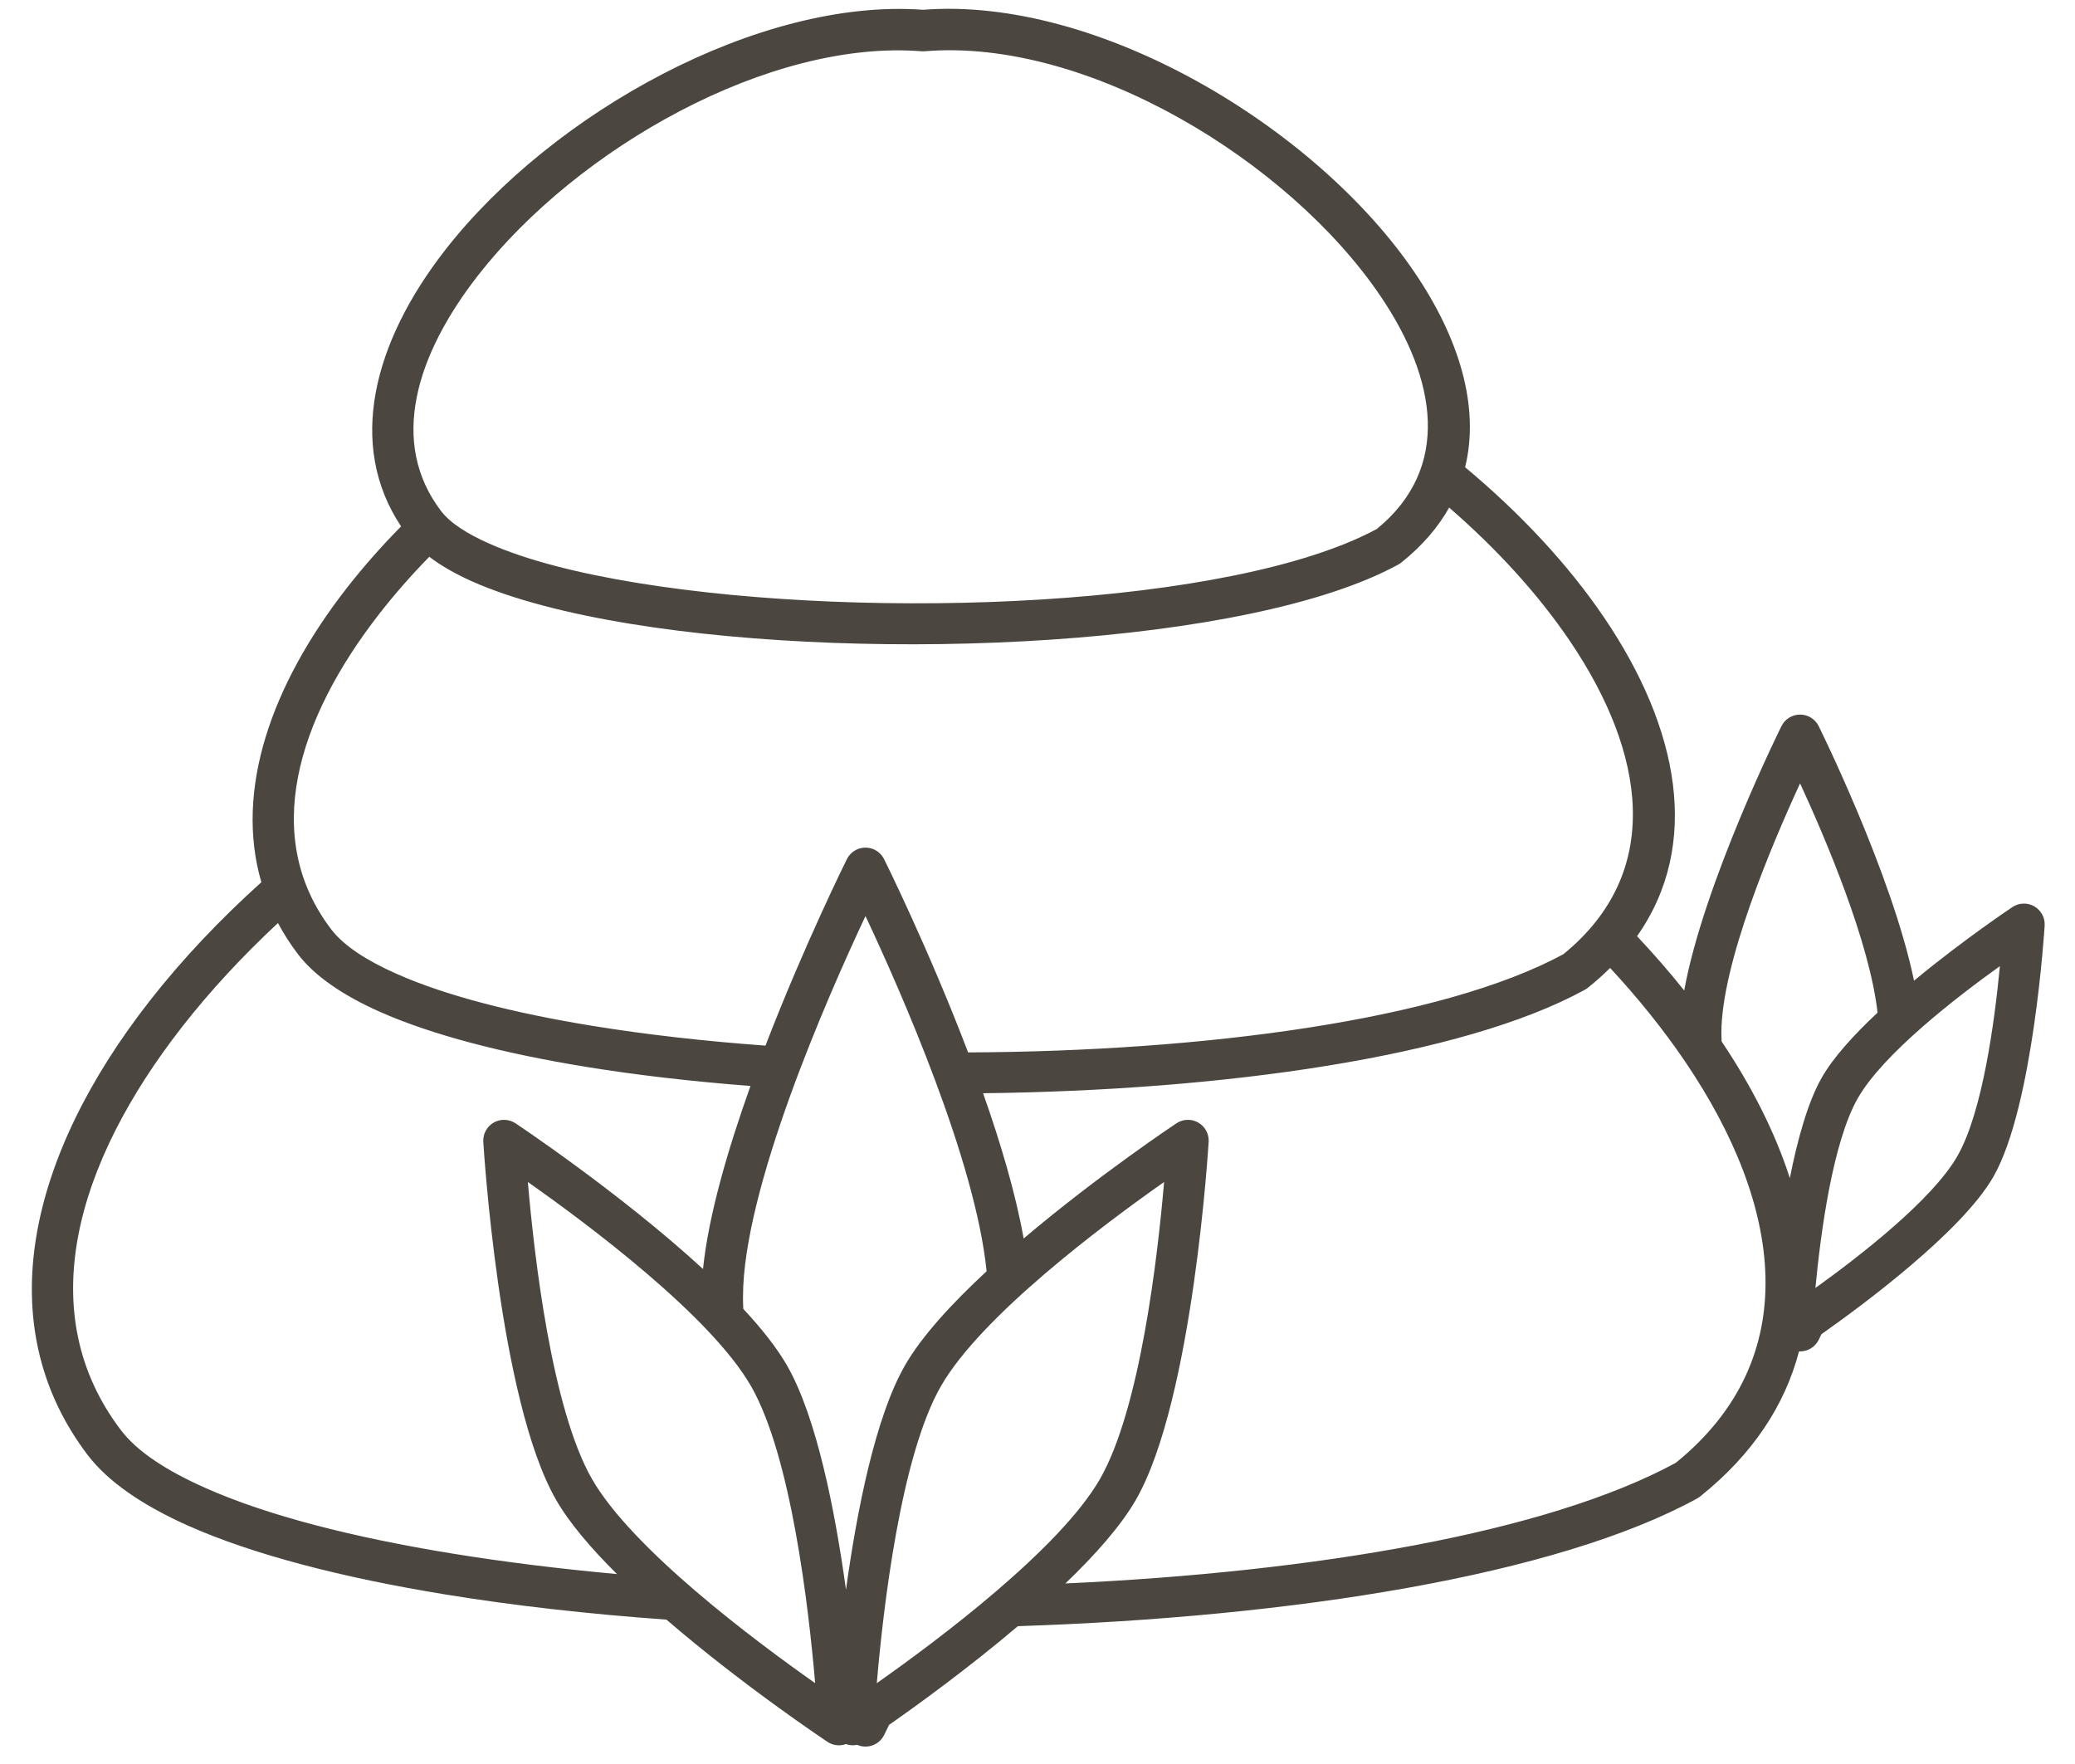 <?xml version="1.0" encoding="UTF-8" standalone="no"?>
<!DOCTYPE svg PUBLIC "-//W3C//DTD SVG 1.1//EN" "http://www.w3.org/Graphics/SVG/1.1/DTD/svg11.dtd">
<svg width="100%" height="100%" viewBox="0 0 100 85" version="1.1" xmlns="http://www.w3.org/2000/svg" xmlns:xlink="http://www.w3.org/1999/xlink" xml:space="preserve" xmlns:serif="http://www.serif.com/" style="fill-rule:evenodd;clip-rule:evenodd;stroke-linejoin:round;stroke-miterlimit:2;">
    <g transform="matrix(0.468,0,0,0.471,-19.725,-417.515)">
        <path d="M110.775,1052.14C102.749,1051.57 95.068,1050.71 88.034,1049.57C77.399,1047.85 68.235,1045.49 61.565,1042.55C56.811,1040.45 53.28,1038.02 51.225,1035.36L51.22,1035.36C40.893,1021.9 45.213,1004.54 57.549,988.859C60.863,984.644 64.751,980.554 69.061,976.7C66.294,967.269 70.082,956.49 77.901,946.548C79.577,944.417 81.436,942.325 83.449,940.296C77.871,931.963 80.558,921.474 88.03,911.972C99.047,897.963 120.343,886.212 137.203,887.445L137.213,887.445C155.216,886.054 177.668,899.437 187.84,914.348C192.425,921.069 194.544,928.061 193.02,934.246C198.718,938.967 203.647,944.216 207.332,949.619C215.052,960.936 217.363,972.854 210.724,982.223C212.447,984.043 214.071,985.897 215.581,987.776C217.584,976.76 225.6,960.721 225.6,960.721C225.963,960.003 226.702,959.549 227.512,959.549C228.321,959.549 229.061,960.003 229.423,960.721C229.423,960.721 236.966,975.813 239.246,986.773C244.345,982.573 249.386,979.237 249.386,979.237C250.06,978.795 250.928,978.768 251.628,979.168C252.329,979.568 252.743,980.326 252.698,981.127C252.698,981.127 251.564,999.649 247.419,1006.83C244.174,1012.45 233.987,1019.95 229.712,1022.94L229.423,1023.53C229.061,1024.25 228.321,1024.7 227.512,1024.7L227.404,1024.7C225.959,1030.16 222.685,1035.2 217.234,1039.53C217.138,1039.61 217.035,1039.68 216.927,1039.74C202.466,1047.62 175.262,1051.89 146.965,1052.81C141.918,1057.06 136.697,1060.83 133.699,1062.91C133.369,1063.59 133.184,1063.96 133.184,1063.96C132.822,1064.68 132.082,1065.13 131.273,1065.13C130.971,1065.13 130.679,1065.07 130.413,1064.95C130.032,1065.03 129.634,1065.01 129.263,1064.87C128.637,1065.1 127.933,1065.02 127.365,1064.65C127.365,1064.65 118.699,1058.93 110.775,1052.14ZM151.857,1048.44C177.443,1047.28 201.456,1043.25 214.712,1036.1C228.023,1025.39 225.704,1009.75 215.687,995.065C213.463,991.804 210.86,988.586 207.951,985.471C207.247,986.166 206.482,986.843 205.657,987.499C205.56,987.575 205.457,987.644 205.349,987.703C192.765,994.563 168.094,998.01 143.382,998.287C145.183,1003.36 146.742,1008.57 147.558,1013.15C155.238,1006.68 163.298,1001.36 163.298,1001.36C163.972,1000.92 164.84,1000.89 165.541,1001.29C166.241,1001.69 166.655,1002.45 166.61,1003.25C166.61,1003.25 165.033,1029.64 159.13,1039.86C157.585,1042.54 154.932,1045.51 151.857,1048.44ZM141.839,994.111C166.163,994.012 190.638,990.791 203.131,984.068C213.507,975.692 211.618,963.471 203.792,951.999C200.549,947.244 196.29,942.605 191.376,938.374C190.233,940.391 188.61,942.278 186.457,943.99C186.36,944.067 186.257,944.135 186.149,944.194C170.841,952.539 132.244,954.338 107.12,950.274C100.56,949.213 94.91,947.752 90.796,945.938C89.042,945.164 87.553,944.314 86.353,943.406C84.514,945.277 82.811,947.202 81.271,949.16C72.663,960.106 69.054,972.131 76.257,981.523C77.586,983.239 79.929,984.725 83.001,986.079C88.073,988.316 95.047,990.083 103.134,991.391C108.648,992.283 114.676,992.961 120.973,993.417C124.992,983.047 129.361,974.331 129.361,974.331C129.724,973.612 130.463,973.159 131.273,973.159C132.082,973.159 132.822,973.612 133.184,974.331C133.184,974.331 137.749,983.439 141.839,994.111ZM119.43,997.543C113.446,997.089 107.718,996.433 102.446,995.58C93.935,994.204 86.603,992.312 81.265,989.958C77.399,988.253 74.535,986.265 72.864,984.105L72.859,984.098C72.056,983.052 71.362,981.976 70.772,980.875C67.111,984.26 63.791,987.819 60.919,991.471C49.934,1005.44 45.426,1020.8 54.618,1032.78C56.331,1035 59.34,1036.92 63.301,1038.67C69.705,1041.5 78.511,1043.73 88.721,1045.38C94.041,1046.24 99.74,1046.94 105.681,1047.48C103.03,1044.87 100.773,1042.25 99.396,1039.86C93.493,1029.64 91.916,1003.25 91.916,1003.25C91.871,1002.45 92.285,1001.69 92.985,1001.29C93.686,1000.89 94.554,1000.92 95.228,1001.36C95.228,1001.36 106.03,1008.49 114.541,1016.27C115.102,1010.82 117.087,1004.05 119.43,997.543ZM118.689,1020.35C120.564,1022.35 122.14,1024.32 123.198,1026.15C126.248,1031.43 128.144,1041.03 129.263,1049.08C130.382,1041.03 132.277,1031.43 135.328,1026.15C137.062,1023.14 140.19,1019.77 143.744,1016.5C142.601,1005.18 134.917,987.867 131.273,980.162C127.33,988.498 118.658,1008.09 118.658,1019.15C118.658,1019.53 118.669,1019.94 118.689,1020.35ZM96.504,1007.37C97.161,1014.98 98.963,1030.57 103.105,1037.75C107.242,1044.91 119.82,1054.26 126.089,1058.64C125.432,1051.03 123.631,1035.43 119.488,1028.26C115.351,1021.09 102.773,1011.75 96.504,1007.37ZM162.022,1007.37C155.753,1011.75 143.175,1021.09 139.038,1028.26C134.895,1035.43 133.093,1051.02 132.437,1058.64C138.705,1054.26 151.283,1044.91 155.421,1037.75C159.563,1030.57 161.365,1014.98 162.022,1007.37ZM248.088,985.285C243.545,988.52 236.071,994.27 233.47,998.775C230.864,1003.29 229.621,1012.66 229.092,1018.21C233.635,1014.97 241.109,1009.22 243.71,1004.72C246.315,1000.21 247.558,990.835 248.088,985.285ZM219.431,992.985C222.556,997.615 224.952,1002.32 226.458,1006.97C227.249,1003 228.324,999.152 229.76,996.664C230.949,994.605 233.07,992.294 235.49,990.045C234.678,982.84 230.151,972.272 227.512,966.588C224.605,972.848 219.407,985.034 219.407,992.125C219.407,992.404 219.415,992.691 219.431,992.985ZM137.047,891.689C121.397,890.454 101.647,901.555 91.401,914.584C84.976,922.754 82.193,931.716 87.568,938.726C88.545,939.986 90.275,941.064 92.532,942.059C96.379,943.756 101.672,945.093 107.807,946.085C131.962,949.992 169.041,948.538 183.932,940.558C191.608,934.327 190.113,925.249 184.3,916.727C174.86,902.89 154.076,890.31 137.394,891.688C137.279,891.698 137.163,891.698 137.047,891.689Z" style="fill:rgb(76,70,65);"/>
    </g>
</svg>
